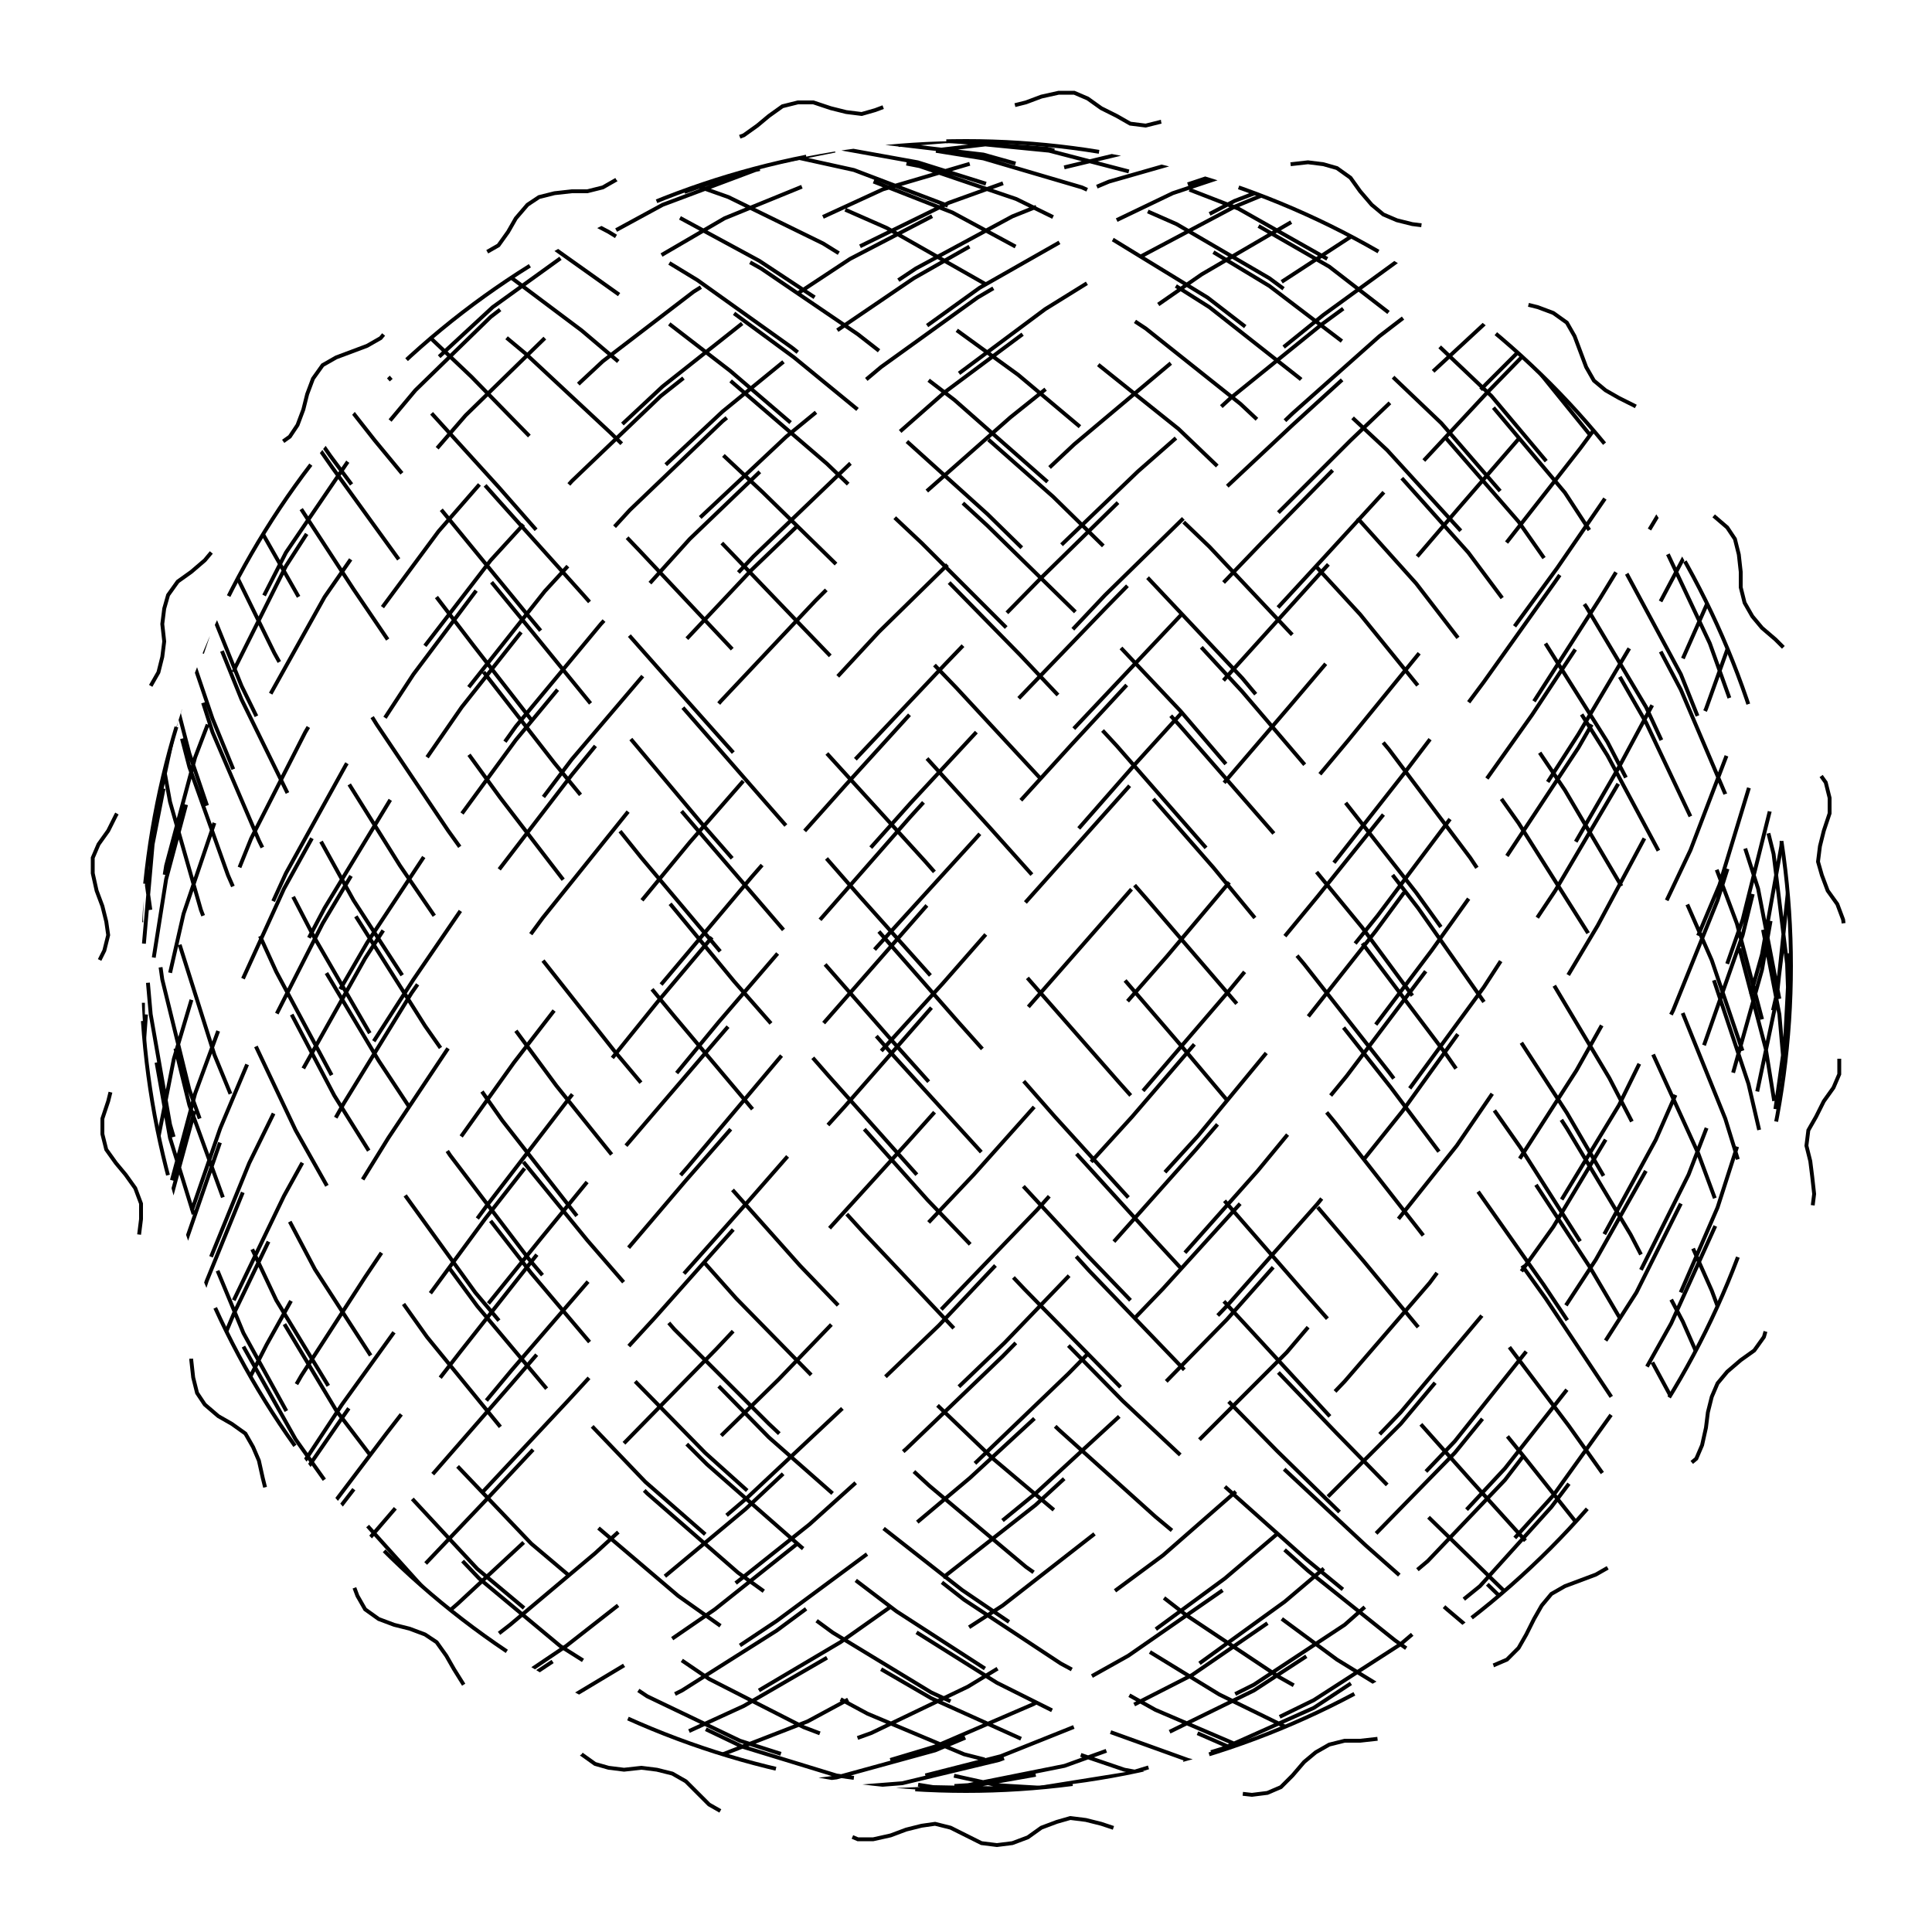
<svg xmlns="http://www.w3.org/2000/svg" width="100%" height="100%" viewBox="0 0 1 1" preserveAspectRatio="xMidYMid meet">
<defs>
<clipPath id="c">
<circle cx="0.5" cy="0.5" r="0.427"></circle>
</clipPath>
</defs>
<rect x="0" y="0" width="1" height="1" fill="white"></rect>
<polyline points="0.5 0.95,0.508 0.954,0.516 0.955,0.524 0.954,0.532 0.951,0.539 0.946,0.547 0.943,0.554 0.941,0.562 0.942,0.57 0.944,0.579 0.947,0.587 0.947,0.595 0.945,0.602 0.94,0.608 0.935,0.615 0.93,0.623 0.927,0.631 0.927,0.639 0.928,0.648 0.929,0.656 0.928,0.663 0.925,0.669 0.919,0.675 0.912,0.681 0.907,0.688 0.903,0.696 0.901,0.704 0.901,0.713 0.9,0.721 0.898,0.727 0.894,0.733 0.887,0.737 0.88,0.742 0.873,0.749 0.869,0.756 0.866,0.765 0.864,0.773 0.862,0.78 0.859,0.786 0.853,0.79 0.846,0.794 0.838,0.798 0.831,0.803 0.825,0.81 0.821,0.818 0.818,0.826 0.815,0.833 0.811,0.838 0.804,0.841 0.796,0.843 0.788,0.846 0.78,0.85 0.774,0.857 0.769,0.864 0.765,0.872 0.76,0.878 0.755,0.881 0.748,0.883 0.739,0.884 0.731,0.886 0.723,0.889 0.716,0.894 0.71,0.901 0.704,0.908 0.699,0.913 0.692,0.915 0.685,0.916 0.677,0.915 0.668,0.916 0.66,0.918 0.652,0.922 0.645,0.928 0.639,0.934 0.633,0.938 0.626,0.939 0.618,0.938 0.609,0.937 0.601,0.935 0.593,0.936 0.585,0.94 0.578,0.944 0.57,0.949 0.563,0.952 0.556,0.952 0.548,0.95 0.539,0.947 0.531,0.945 0.523,0.944 0.516,0.946 0.508,0.95 0.5,0.954 0.492,0.955 0.484,0.954 0.476,0.951 0.468,0.946 0.461,0.943 0.453,0.941 0.446,0.942 0.438,0.944 0.43,0.947 0.421,0.947 0.413,0.945 0.405,0.94 0.398,0.935 0.392,0.93 0.385,0.927 0.377,0.927 0.369,0.928 0.361,0.929 0.352,0.928 0.344,0.925 0.337,0.919 0.331,0.912 0.325,0.907 0.319,0.903 0.312,0.901 0.304,0.901 0.296,0.9 0.287,0.898 0.279,0.894 0.273,0.887 0.267,0.88 0.263,0.873 0.258,0.869 0.251,0.866 0.244,0.864 0.235,0.862 0.227,0.859 0.22,0.853 0.214,0.846 0.21,0.838 0.206,0.831 0.202,0.825 0.197,0.821 0.19,0.818 0.182,0.815 0.174,0.811 0.167,0.804 0.162,0.796 0.159,0.788 0.157,0.78 0.154,0.774 0.15,0.769 0.143,0.765 0.136,0.76 0.128,0.755 0.122,0.748 0.119,0.739 0.117,0.731 0.116,0.723 0.114,0.716 0.111,0.71 0.106,0.704 0.099,0.699 0.092,0.692 0.087,0.685 0.085,0.677 0.084,0.668 0.085,0.66 0.084,0.652 0.082,0.645 0.078,0.639 0.072,0.633 0.066,0.626 0.062,0.618 0.061,0.609 0.062,0.601 0.063,0.593 0.065,0.585 0.064,0.578 0.06,0.57 0.056,0.563 0.051,0.556 0.048,0.548 0.048,0.539 0.05,0.531 0.053,0.523 0.055,0.516 0.056,0.508 0.054,0.5 0.05,0.492 0.046,0.484 0.045,0.476 0.046,0.468 0.049,0.461 0.054,0.453 0.057,0.446 0.059,0.438 0.058,0.43 0.056,0.421 0.053,0.413 0.053,0.405 0.055,0.398 0.06,0.392 0.065,0.385 0.07,0.377 0.073,0.369 0.073,0.361 0.072,0.352 0.071,0.344 0.072,0.337 0.075,0.331 0.081,0.325 0.088,0.319 0.093,0.312 0.097,0.304 0.099,0.296 0.099,0.287 0.1,0.279 0.102,0.273 0.106,0.267 0.113,0.263 0.12,0.258 0.127,0.251 0.131,0.244 0.134,0.235 0.136,0.227 0.138,0.22 0.141,0.214 0.147,0.21 0.154,0.206 0.162,0.202 0.169,0.197 0.175,0.19 0.179,0.182 0.182,0.174 0.185,0.167 0.189,0.162 0.196,0.159 0.204,0.157 0.212,0.154 0.22,0.15 0.226,0.143 0.231,0.136 0.235,0.128 0.24,0.122 0.245,0.119 0.252,0.117 0.261,0.116 0.269,0.114 0.277,0.111 0.284,0.106 0.29,0.099 0.296,0.092 0.301,0.087 0.308,0.085 0.315,0.084 0.323,0.085 0.332,0.084 0.34,0.082 0.348,0.078 0.355,0.072 0.361,0.066 0.367,0.062 0.374,0.061 0.382,0.062 0.391,0.063 0.399,0.065 0.407,0.064 0.415,0.06 0.422,0.056 0.43,0.051 0.437,0.048 0.444,0.048 0.452,0.05 0.461,0.053 0.469,0.055 0.477,0.056 0.484,0.054 0.492,0.05 0.5,0.046 0.508,0.045 0.516,0.046 0.524,0.049 0.532,0.054 0.539,0.057 0.547,0.059 0.554,0.058 0.562,0.056 0.57,0.053 0.579,0.053 0.587,0.055 0.595,0.06 0.602,0.065 0.608,0.07 0.615,0.073 0.623,0.073 0.631,0.072 0.639,0.071 0.648,0.072 0.656,0.075 0.663,0.081 0.669,0.088 0.675,0.093 0.681,0.097 0.688,0.099 0.696,0.099 0.704,0.1 0.713,0.102 0.721,0.106 0.727,0.113 0.733,0.12 0.737,0.127 0.742,0.131 0.749,0.134 0.756,0.136 0.765,0.138 0.773,0.141 0.78,0.147 0.786,0.154 0.79,0.162 0.794,0.169 0.798,0.175 0.803,0.179 0.81,0.182 0.818,0.185 0.826,0.189 0.833,0.196 0.838,0.204 0.841,0.212 0.843,0.22 0.846,0.226 0.85,0.231 0.857,0.235 0.864,0.24 0.872,0.245 0.878,0.252 0.881,0.261 0.883,0.269 0.884,0.277 0.886,0.284 0.889,0.29 0.894,0.296 0.901,0.301 0.908,0.308 0.913,0.315 0.915,0.323 0.916,0.332 0.915,0.34 0.916,0.348 0.918,0.355 0.922,0.361 0.928,0.367 0.934,0.374 0.938,0.382 0.939,0.391 0.938,0.399 0.937,0.407 0.935,0.415 0.936,0.422 0.94,0.43 0.944,0.437 0.949,0.444 0.952,0.452 0.952,0.461 0.95,0.469 0.947,0.477 0.945,0.484 0.944,0.492 0.946,0.5 0.95" stroke-width="0.002" stroke-dasharray="0.081 0.073" stroke="#000" fill="none"></polyline>
<circle cx="0.5" cy="0.5" r="0.427" stroke-width="0.002" stroke-dasharray="0.081 0.073" stroke="#000" fill="none"></circle>
<polyline points="0.927 0.927,0.924 0.923,0.915 0.912,0.9 0.893,0.88 0.867,0.854 0.835,0.823 0.797,0.788 0.753,0.749 0.705,0.706 0.653,0.66 0.599,0.612 0.542,0.563 0.485,0.512 0.428,0.462 0.373,0.411 0.32,0.363 0.27,0.316 0.224,0.272 0.183,0.23 0.148,0.193 0.119,0.16 0.096,0.132 0.082,0.109 0.074,0.091 0.074,0.08 0.082,0.074 0.097,0.074 0.12,0.08 0.149,0.092 0.184,0.11 0.225,0.133 0.271,0.162 0.322,0.195 0.375,0.232 0.43,0.273 0.487,0.318 0.544,0.365 0.6,0.414 0.655,0.464 0.707,0.514 0.755,0.565 0.798,0.614 0.836,0.662 0.868,0.708 0.894,0.75 0.912,0.789 0.923,0.825 0.927,0.855 0.923,0.881 0.911,0.901 0.892,0.915 0.866,0.924 0.834,0.927 0.795,0.924 0.751,0.914 0.703,0.899 0.651,0.879 0.597,0.853 0.54,0.822 0.483,0.786 0.426,0.747 0.371,0.704 0.318,0.658 0.268,0.61 0.222,0.56 0.182,0.51 0.147,0.459 0.118,0.409 0.096,0.361 0.081,0.314 0.074,0.27 0.074,0.229 0.082,0.192 0.098,0.159 0.12,0.131 0.15,0.108 0.186,0.091 0.227,0.079 0.273,0.074 0.323,0.074 0.377,0.08 0.432,0.093 0.489,0.111 0.546,0.134 0.602,0.163 0.657,0.196 0.708,0.234 0.756,0.275 0.799,0.32 0.837,0.367 0.869,0.416 0.894,0.466 0.913,0.516 0.924,0.567 0.927,0.616 0.922,0.664 0.911,0.71 0.891,0.752 0.865,0.791 0.832,0.826 0.794,0.856 0.75,0.882 0.701,0.902 0.649,0.916 0.595,0.924 0.538,0.927 0.481,0.923 0.424,0.914 0.369,0.899 0.316,0.878 0.266,0.852 0.221,0.82 0.18,0.785 0.145,0.745 0.117,0.702 0.095,0.656 0.081,0.608 0.074,0.558 0.074,0.508 0.083,0.457 0.098,0.407 0.121,0.359 0.151,0.312 0.187,0.268 0.228,0.227 0.275,0.19 0.325,0.158 0.379,0.13 0.434,0.107 0.491,0.09 0.548,0.079 0.604,0.074 0.659,0.074 0.71,0.081 0.758,0.093 0.801,0.112 0.839,0.135 0.87,0.164 0.895,0.198 0.913,0.235 0.924,0.277 0.927,0.322 0.922,0.369 0.91,0.418 0.891,0.468 0.864,0.519 0.831,0.569 0.792,0.618 0.748,0.666 0.7,0.711 0.647,0.754 0.593,0.793 0.536,0.827 0.479,0.857 0.423,0.883 0.367,0.902 0.314,0.916 0.265,0.925 0.219,0.927 0.179,0.923 0.144,0.913 0.116,0.898 0.095,0.877 0.08,0.85 0.074,0.819 0.075,0.783 0.083,0.743 0.099,0.7 0.122,0.654 0.152,0.606 0.188,0.556 0.23,0.506 0.277,0.455 0.327,0.405 0.381,0.357 0.436,0.31 0.493,0.266 0.55,0.226 0.606,0.189 0.661,0.156 0.712,0.129 0.759,0.106 0.802,0.09 0.84,0.079 0.871,0.074 0.896,0.074 0.914,0.081 0.924,0.094 0.927,0.113 0.922,0.136 0.909,0.165 0.89,0.199 0.863,0.237 0.83,0.279 0.791,0.324 0.746,0.371 0.698,0.42 0.646,0.47 0.591,0.521 0.534,0.571 0.477,0.62 0.421,0.668 0.365,0.713 0.312,0.755 0.263,0.794 0.218,0.829 0.178,0.859 0.143,0.884 0.115,0.903 0.094,0.917 0.08,0.925 0.074,0.927 0.075,0.923 0.084,0.913 0.1,0.897 0.123,0.876 0.153,0.849 0.19,0.818 0.232,0.782 0.278,0.742 0.329,0.698 0.383,0.652 0.438,0.604 0.495,0.554 0.552,0.504 0.608,0.453 0.662,0.403 0.714,0.355 0.761,0.308 0.804,0.264 0.841,0.224 0.872,0.187 0.897,0.155 0.914,0.128 0.924,0.106 0.927,0.089 0.922,0.078 0.909,0.073 0.889,0.075 0.862,0.082 0.829,0.095 0.789,0.113 0.745,0.138 0.696,0.167 0.644,0.201 0.589,0.239 0.532,0.281 0.475,0.326 0.419,0.373 0.363,0.422 0.311,0.472 0.261,0.523 0.216,0.573 0.176,0.622 0.142,0.67 0.114,0.715 0.093,0.757 0.08,0.796 0.074,0.83 0.075,0.86 0.084,0.884 0.101,0.904 0.124,0.917 0.155,0.925 0.191,0.927 0.233,0.922 0.28,0.912 0.331,0.896 0.385,0.875 0.44,0.848 0.497,0.816 0.554,0.78 0.61,0.74 0.664,0.696 0.715,0.65 0.763,0.602 0.805,0.552 0.842,0.501 0.873,0.451 0.897,0.401 0.915,0.353 0.924,0.306 0.927,0.263 0.921,0.222 0.908,0.186 0.888,0.154 0.861,0.127 0.827,0.105 0.788,0.089 0.743,0.078 0.694,0.073 0.642,0.075 0.587,0.082 0.53,0.095 0.473,0.114 0.417,0.139 0.361,0.168 0.309,0.202 0.26,0.241 0.215,0.282 0.175,0.327 0.141,0.375 0.113,0.424 0.093,0.474 0.079,0.525 0.073,0.575 0.075,0.624 0.085,0.672 0.101,0.717 0.125,0.759 0.156,0.797 0.193,0.831 0.235,0.861 0.282,0.885 0.333,0.904 0.386,0.918 0.442,0.925 0.499,0.927 0.556,0.922 0.612,0.912 0.666,0.895 0.717,0.874 0.764,0.847 0.807,0.815 0.843,0.778 0.874,0.738 0.898,0.694 0.915,0.648 0.925,0.6 0.927,0.55 0.921,0.499 0.908,0.449 0.887,0.399 0.86,0.351 0.826,0.304 0.786,0.261 0.741,0.221 0.692,0.184 0.64,0.153 0.585,0.126 0.528,0.104 0.471,0.088 0.415,0.078 0.36,0.073 0.307,0.075 0.258,0.083 0.213,0.096 0.174,0.115 0.14,0.14 0.113,0.169 0.092,0.204 0.079,0.242 0.073,0.284 0.075,0.329 0.085,0.377 0.102,0.426 0.126,0.476 0.157,0.527 0.194,0.577 0.236,0.626 0.283,0.674 0.334,0.719 0.388,0.761 0.444,0.799 0.501,0.833 0.558,0.862 0.614,0.886 0.668,0.905 0.719,0.918 0.766,0.925 0.808,0.927 0.845,0.922 0.875,0.911 0.899,0.895 0.916,0.873 0.925,0.845 0.927,0.813 0.921,0.777 0.907,0.736 0.886,0.692 0.859,0.646 0.825,0.598 0.785,0.548 0.74,0.497 0.691,0.447 0.638,0.397 0.583,0.349 0.526,0.302 0.469,0.259 0.413,0.219 0.358,0.183 0.305,0.151 0.256,0.125 0.212,0.103 0.172,0.087 0.139,0.077 0.112,0.073 0.092,0.075 0.079,0.083 0.073,0.097 0.076,0.116 0.085,0.141 0.103,0.171 0.127,0.205 0.158,0.244 0.195,0.286 0.238,0.331 0.285,0.379 0.336,0.428 0.39,0.479 0.446,0.529 0.503,0.579 0.56,0.629 0.616,0.676 0.67,0.721 0.721,0.762 0.767,0.8 0.809,0.834 0.846,0.863 0.876,0.887 0.9,0.906 0.916,0.919 0.925,0.926 0.926,0.927 0.92,0.921 0.907,0.911 0.886,0.894 0.858,0.872 0.823,0.844 0.783,0.812 0.738,0.775 0.689,0.734 0.636,0.691 0.581,0.644 0.524,0.595 0.467,0.546 0.411,0.495 0.356,0.445 0.304,0.395 0.255,0.347 0.21,0.301 0.171,0.257 0.138,0.217 0.111,0.182 0.091,0.15 0.078,0.124 0.073,0.102 0.076,0.087 0.086,0.077 0.103,0.073 0.128,0.075 0.159,0.084 0.197,0.097 0.24,0.117 0.287,0.142 0.338,0.172 0.392,0.207 0.448,0.246 0.505,0.288 0.562,0.333 0.618,0.381 0.672,0.43 0.722,0.481 0.769,0.531 0.811,0.582 0.847,0.631 0.877,0.678 0.9,0.722 0.917,0.764 0.925,0.802 0.926,0.835 0.92,0.864 0.906,0.888 0.885,0.906 0.857,0.919 0.822,0.926 0.782,0.926 0.736,0.921 0.687,0.91 0.634,0.893 0.579,0.87 0.522,0.843 0.465,0.81 0.409,0.773 0.354,0.733 0.302,0.689 0.253,0.642 0.209,0.593 0.17,0.543 0.137,0.493 0.11,0.442 0.09,0.393 0.078,0.345 0.073,0.299 0.076,0.255 0.086,0.216 0.104,0.18 0.129,0.149 0.161,0.123 0.198,0.102 0.241,0.086 0.289,0.077 0.34,0.073 0.394,0.076 0.45,0.084 0.507,0.098 0.564,0.118 0.62,0.143 0.673,0.174 0.724,0.208 0.77,0.247 0.812,0.29 0.848,0.335 0.878,0.383 0.901,0.433 0.917,0.483 0.925,0.534 0.926,0.584 0.92,0.633 0.905,0.68 0.884,0.724 0.855,0.766 0.821,0.803 0.78,0.837 0.735,0.865 0.685,0.889 0.632,0.907 0.577,0.919 0.52,0.926 0.463,0.926 0.407,0.921 0.352,0.909 0.3,0.892 0.251,0.869 0.207,0.841 0.169,0.809 0.136,0.772 0.109,0.731 0.09,0.687 0.078,0.64 0.073,0.591 0.076,0.541 0.087,0.491 0.105,0.44 0.13,0.391 0.162,0.343 0.2,0.297 0.243,0.254 0.29,0.214 0.342,0.179 0.396,0.148 0.452,0.122 0.509,0.101 0.566,0.086 0.622,0.077 0.675,0.073 0.726,0.076 0.772,0.084 0.813,0.099 0.849,0.119 0.879,0.145 0.902,0.175 0.917,0.21 0.926,0.249 0.926,0.292 0.919,0.337 0.905,0.385 0.883,0.435 0.854,0.485 0.819,0.536 0.779,0.586 0.733,0.635 0.683,0.682 0.63,0.726 0.575,0.767 0.518,0.805 0.461,0.838 0.405,0.867 0.35,0.89 0.298,0.908 0.25,0.92 0.206,0.926 0.167,0.926 0.135,0.92 0.108,0.909 0.089,0.891 0.077,0.868 0.073,0.84 0.077,0.807 0.087,0.77 0.106,0.729 0.131,0.685 0.163,0.638 0.201,0.589 0.244,0.539 0.292,0.489 0.344,0.438 0.398,0.389 0.454,0.341 0.511,0.295 0.568,0.252 0.624,0.213 0.677,0.177 0.727,0.146 0.774,0.121 0.815,0.1 0.85,0.085 0.88,0.076 0.902,0.073 0.918,0.076 0.926,0.085 0.926,0.1 0.919,0.12 0.904,0.146 0.882,0.176 0.853,0.212 0.818,0.251 0.777,0.294 0.731,0.339 0.682,0.387 0.628,0.437 0.573,0.487 0.516,0.538 0.459,0.588 0.403,0.637 0.348,0.684 0.296,0.728 0.248,0.769 0.204,0.806 0.166,0.839 0.134,0.868 0.108,0.891 0.089,0.908 0.077,0.92 0.073,0.926 0.077,0.926 0.088,0.92 0.107,0.908 0.132,0.89 0.164,0.867 0.202,0.839 0.246,0.806 0.294,0.768 0.346,0.727 0.4,0.683 0.456,0.636 0.513,0.587 0.57,0.537 0.626,0.486 0.679,0.436 0.729,0.387 0.775,0.339 0.816,0.293 0.852,0.25 0.881,0.211 0.903,0.176 0.918,0.145 0.926,0.12 0.926,0.099 0.918,0.085 0.903,0.076 0.881,0.073 0.852,0.076 0.817,0.085 0.776,0.1 0.73,0.121 0.68,0.147 0.626,0.178 0.571,0.213 0.514,0.253 0.457,0.296 0.401,0.341 0.346,0.389 0.295,0.439 0.247,0.489 0.203,0.54 0.165,0.59 0.133,0.639 0.107,0.685 0.088,0.73 0.077,0.771 0.073,0.808 0.077,0.841 0.089,0.869 0.107,0.892 0.133,0.909 0.166,0.921 0.204,0.926 0.248,0.926 0.296,0.92 0.348,0.907 0.402,0.89 0.458,0.866 0.515,0.838 0.572,0.804 0.628,0.767 0.681,0.725 0.731,0.681 0.777,0.634 0.817,0.585 0.853,0.535 0.882,0.484 0.904,0.434 0.919,0.384 0.926,0.337 0.926,0.291 0.918,0.249 0.903,0.209 0.88,0.174 0.851,0.144 0.815,0.119 0.774,0.099 0.728,0.084 0.678,0.076 0.625,0.073 0.569,0.077 0.512,0.086 0.455,0.101 0.399,0.122 0.345,0.148 0.293,0.179 0.245,0.215 0.202,0.254 0.164,0.297 0.131,0.343 0.106,0.391 0.088,0.441 0.077,0.491 0.073,0.542 0.077,0.592 0.089,0.641 0.108,0.687 0.134,0.732 0.167,0.772 0.205,0.809 0.249,0.842 0.297,0.87 0.349,0.892 0.404,0.91 0.46,0.921 0.517,0.926 0.574,0.926 0.63,0.919 0.683,0.907 0.732,0.889 0.778,0.865 0.819,0.836 0.854,0.803 0.883,0.765 0.904,0.724 0.919,0.679 0.926,0.632 0.926,0.583 0.918,0.533 0.902,0.482 0.879,0.432 0.85,0.382 0.814,0.335 0.773,0.289 0.726,0.247 0.676,0.208 0.623,0.173 0.567,0.143 0.51,0.118 0.453,0.098 0.397,0.084 0.343,0.076 0.291,0.073 0.243,0.077 0.2,0.087 0.162,0.102 0.13,0.123 0.105,0.149 0.087,0.181 0.076,0.216 0.073,0.256 0.078,0.299 0.09,0.345 0.109,0.393 0.135,0.443 0.168,0.494 0.207,0.544 0.251,0.594 0.299,0.643 0.351,0.689 0.406,0.733 0.462,0.774 0.519,0.811 0.576,0.843 0.631,0.871 0.684,0.893 0.734,0.91 0.78,0.921 0.82,0.926 0.855,0.926 0.883,0.919 0.905,0.906 0.919,0.888 0.926,0.864 0.925,0.835 0.917,0.801 0.901,0.763 0.878,0.722 0.849,0.677 0.813,0.63 0.771,0.581 0.725,0.531 0.674,0.48 0.621,0.43 0.565,0.38 0.508,0.333 0.451,0.287 0.395,0.245 0.341,0.206 0.289,0.172 0.242,0.142 0.199,0.117 0.161,0.097 0.129,0.083 0.105,0.075 0.087,0.073 0.076,0.077 0.073,0.087 0.078,0.103 0.09,0.124 0.11,0.151 0.136,0.182 0.169,0.218 0.208,0.258 0.252,0.301 0.301,0.347 0.353,0.396 0.408,0.445 0.464,0.496 0.521,0.546 0.578,0.596 0.633,0.645 0.686,0.691 0.736,0.735 0.781,0.776 0.821,0.812 0.856,0.845 0.884,0.872 0.906,0.894 0.92,0.911 0.926,0.922 0.925,0.927 0.917,0.925 0.901,0.918 0.877,0.905 0.847,0.887 0.811,0.863 0.769,0.834 0.723,0.8 0.672,0.762 0.619,0.72 0.563,0.675 0.506,0.628 0.449,0.579 0.393,0.528 0.339,0.478 0.288,0.428 0.24,0.378 0.197,0.331 0.16,0.286 0.128,0.243 0.104,0.205 0.086,0.17 0.076,0.141 0.073,0.116 0.078,0.097 0.091,0.083 0.111,0.075 0.137,0.073 0.171,0.077 0.21,0.088 0.254,0.104 0.303,0.125 0.355,0.152 0.41,0.183 0.466,0.22 0.523,0.26 0.58,0.303 0.635,0.349 0.688,0.398 0.737,0.447 0.783,0.498 0.823,0.548 0.857,0.598 0.885,0.647 0.906,0.693 0.92,0.737 0.926,0.777 0.925,0.814 0.916,0.846 0.9,0.873 0.876,0.895 0.846,0.911 0.81,0.922 0.768,0.927 0.721,0.925 0.671,0.918 0.617,0.905 0.561,0.886 0.504,0.862 0.447,0.832 0.391,0.798 0.337,0.76 0.286,0.718 0.239,0.673 0.196,0.626 0.159,0.577 0.128,0.526 0.103,0.476 0.086,0.425 0.076,0.376 0.073,0.329 0.079,0.284 0.091,0.242 0.111,0.203 0.138,0.169 0.172,0.139 0.211,0.115 0.256,0.096 0.305,0.082 0.357,0.075 0.412,0.073 0.468,0.078 0.525,0.088 0.582,0.104 0.637,0.126 0.69,0.153 0.739,0.185 0.784,0.221 0.824,0.261 0.858,0.305 0.886,0.351 0.907,0.4 0.92,0.45 0.927,0.5 0.925,0.551 0.916,0.6 0.899,0.649 0.875,0.695 0.845,0.739 0.808,0.779 0.766,0.815 0.719,0.847 0.669,0.874 0.615,0.896 0.559,0.912 0.502,0.922 0.445,0.927 0.389,0.925 0.335,0.918 0.284,0.904 0.237,0.885 0.194,0.861 0.157,0.831 0.127,0.797 0.102,0.758 0.085,0.716 0.075,0.671 0.073,0.624 0.079,0.574 0.092,0.524 0.112,0.474 0.139,0.423 0.173,0.374 0.213,0.327 0.257,0.282 0.306,0.24 0.359,0.202 0.414,0.168 0.47,0.138 0.527,0.114 0.584,0.095 0.639,0.082 0.692,0.075 0.741,0.073 0.786,0.078 0.825,0.089 0.859,0.105 0.887,0.127 0.907,0.154 0.921,0.186 0.927,0.223 0.925,0.263 0.915,0.307 0.898,0.353 0.875,0.402 0.844,0.452 0.807,0.502 0.765,0.553 0.718,0.602 0.667,0.651 0.613,0.697 0.557,0.74 0.5,0.78 0.443,0.817 0.387,0.848 0.333,0.875 0.282,0.897 0.235,0.912 0.193,0.923 0.156,0.927 0.126,0.925 0.102,0.917 0.085,0.903 0.075,0.884 0.073,0.859 0.079,0.83 0.092,0.795 0.113,0.757 0.141,0.714 0.174,0.669 0.214,0.622 0.259,0.572 0.308,0.522 0.361,0.471 0.416,0.421 0.472,0.372 0.529,0.325 0.586,0.28 0.641,0.238 0.693,0.2 0.742,0.166 0.787,0.137 0.827,0.113 0.86,0.094 0.888,0.082 0.908,0.075 0.921,0.073 0.927,0.078 0.925,0.089 0.915,0.106 0.898,0.128 0.874,0.156 0.843,0.188 0.806,0.224 0.763,0.265 0.716,0.309 0.665,0.355 0.611,0.404 0.555,0.454 0.498,0.504 0.441,0.555 0.385,0.605 0.331,0.653 0.281,0.699 0.234,0.742 0.192,0.782 0.155,0.818 0.125,0.849 0.101,0.876 0.084,0.897 0.075,0.913 0.073,0.923 0.08,0.927 0.093,0.925 0.114,0.917 0.142,0.903 0.176,0.883 0.216,0.858 0.261,0.828 0.31,0.794 0.363,0.755 0.418,0.713 0.474,0.667 0.531,0.62 0.588,0.57 0.643,0.52 0.695,0.469 0.744,0.419 0.789,0.37 0.828,0.323 0.862,0.278 0.889,0.237 0.909,0.199 0.921,0.165 0.927,0.136 0.924,0.112 0.914,0.094 0.897,0.081 0.873,0.074 0.841,0.074 0.804,0.079 0.762,0.09 0.714,0.107 0.663,0.129 0.609,0.157 0.553,0.189 0.496,0.226 0.439,0.267 0.383,0.311 0.33,0.357 0.279,0.406 0.232,0.456 0.19,0.506 0.154,0.557 0.124,0.607 0.1,0.655 0.084,0.701 0.075,0.744 0.074,0.784 0.08,0.819 0.094,0.851 0.115,0.877 0.143,0.898 0.177,0.914 0.217,0.923 0.262,0.927 0.312,0.924 0.365,0.916 0.42,0.902 0.476,0.882 0.533,0.857 0.59,0.827 0.645,0.792 0.697,0.753 0.746,0.711 0.79,0.665 0.829,0.618 0.863,0.568 0.889,0.518 0.909,0.467 0.922,0.417 0.927,0.368 0.924,0.321 0.914,0.276 0.896,0.235 0.872,0.197 0.84,0.164 0.803,0.135 0.76,0.111 0.713,0.093 0.661,0.081 0.607,0.074 0.551,0.074 0.494,0.079 0.437,0.09 0.381,0.108 0.328,0.13 0.277,0.158 0.231,0.191 0.189,0.228 0.153,0.269 0.123,0.313 0.099,0.359 0.083,0.408 0.075,0.458 0.074,0.509 0.08,0.559 0.094,0.609 0.116,0.657 0.144,0.703 0.178,0.746 0.219,0.785 0.264,0.821 0.314,0.852 0.366,0.878 0.422,0.899 0.478,0.914 0.535,0.923 0.592,0.927 0.647,0.924 0.699,0.916 0.747,0.901 0.792,0.881 0.831,0.856 0.864,0.825 0.89,0.79 0.91,0.751 0.922,0.709 0.927,0.663 0.924,0.615 0.913,0.566 0.896,0.516 0.871,0.465 0.839,0.415 0.801,0.366 0.758,0.319 0.711,0.275 0.659,0.233 0.605,0.196 0.549,0.162 0.492,0.134 0.435,0.11 0.379,0.093 0.326,0.08 0.276,0.074 0.229,0.074 0.188,0.079 0.152,0.091 0.122,0.108 0.099,0.131 0.083,0.159 0.075,0.192 0.074,0.229 0.081,0.27 0.095,0.315 0.117,0.361 0.145,0.41 0.18,0.46 0.22,0.511 0.266,0.561 0.315,0.611 0.368,0.659 0.424,0.705 0.48,0.747 0.537,0.787 0.594,0.822 0.649,0.853 0.701,0.879 0.749,0.9 0.793,0.915 0.832,0.924 0.865,0.927 0.891,0.924 0.91,0.915 0.922,0.901 0.927,0.88 0.924,0.855 0.913,0.824 0.895,0.789 0.87,0.75 0.838,0.707 0.8,0.661 0.757,0.613 0.709,0.564 0.658,0.514 0.603,0.463 0.547,0.413 0.49,0.364 0.433,0.317 0.378,0.273 0.324,0.232 0.274,0.194 0.228,0.161 0.186,0.133 0.15,0.11 0.121,0.092 0.098,0.08 0.082,0.074 0.074,0.074 0.074,0.08 0.081,0.092 0.096,0.109 0.117,0.132 0.146,0.161 0.181,0.194 0.222,0.231 0.267,0.272 0.317,0.316 0.37,0.363 0.426,0.412 0.482,0.462 0.539,0.513 0.596,0.563 0.65,0.613 0.702,0.661 0.751,0.706 0.795,0.749 0.833,0.788 0.866,0.824 0.892,0.854 0.911,0.88 0.923,0.9 0.927,0.915 0.923,0.924 0.912,0.927 0.894,0.924 0.869,0.915 0.837,0.9 0.799,0.879 0.755,0.853 0.707,0.823 0.656,0.787 0.601,0.748 0.545,0.705 0.488,0.659 0.431,0.611 0.376,0.562 0.322,0.511 0.272,0.461 0.226,0.411 0.185,0.362 0.149,0.315 0.12,0.271 0.097,0.23 0.082,0.193 0.074,0.16 0.074,0.132 0.081,0.109 0.096,0.091 0.118,0.08 0.147,0.074 0.182,0.074 0.223,0.08 0.269,0.092 0.319,0.11 0.372,0.133 0.428,0.162 0.484,0.195 0.541,0.233 0.598,0.274 0.652,0.318 0.704,0.365 0.752,0.414 0.796,0.464 0.834,0.515 0.867,0.565 0.893,0.615 0.911,0.663 0.923,0.708 0.927,0.751 0.923,0.79 0.912,0.825 0.893,0.856 0.868,0.881 0.835,0.901 0.797,0.916 0.754,0.924 0.706,0.927 0.654,0.923 0.599,0.914 0.543,0.899 0.486,0.878 0.429,0.852 0.374,0.821 0.32,0.786 0.27,0.746 0.224,0.703 0.183,0.657 0.148,0.609 0.119,0.56 0.097,0.509 0.082,0.459 0.074,0.409 0.074,0.36 0.082,0.313 0.097,0.269 0.119,0.228 0.148,0.191 0.184,0.158 0.225,0.131 0.271,0.108 0.321,0.091 0.374,0.079 0.43,0.074 0.486,0.074 0.543,0.081 0.6,0.093 0.654,0.111 0.706,0.135 0.754,0.163 0.797,0.197 0.836,0.234 0.868,0.276 0.893,0.32 0.912,0.367 0.923,0.416 0.927,0.467 0.923,0.517 0.911,0.568 0.892,0.617 0.867,0.665 0.834,0.71 0.796,0.753 0.752,0.792 0.704,0.826 0.652,0.857 0.597,0.882 0.541,0.902 0.484,0.916 0.427,0.924 0.372,0.927 0.319,0.923 0.269,0.914 0.223,0.898 0.182,0.877 0.147,0.851 0.118,0.82 0.096,0.784 0.081,0.744 0.074,0.701 0.074,0.655 0.082,0.607 0.098,0.558 0.12,0.507 0.149,0.457 0.185,0.407 0.226,0.358 0.272,0.311 0.323,0.267 0.376,0.227 0.432,0.19 0.488,0.157 0.545,0.129 0.602,0.107 0.656,0.09 0.708,0.079 0.756,0.074 0.799,0.074 0.837,0.081 0.869,0.094 0.894,0.112 0.912,0.136 0.923,0.165 0.927,0.198 0.923,0.236 0.911,0.278 0.892,0.322 0.866,0.37 0.833,0.419 0.794,0.469 0.75,0.519 0.702,0.57 0.65,0.619 0.595,0.667 0.539,0.712 0.482,0.754 0.425,0.793 0.37,0.828 0.317,0.858 0.267,0.883 0.221,0.903 0.181,0.917 0.146,0.925 0.117,0.927 0.095,0.923 0.081,0.913 0.074,0.898 0.074,0.876 0.083,0.85 0.098,0.818 0.121,0.783 0.151,0.743 0.186,0.699 0.228,0.653 0.274,0.605 0.325,0.555 0.378,0.505 0.434,0.454 0.49,0.404 0.547,0.356 0.604,0.309 0.658,0.265 0.709,0.225 0.757,0.188 0.8,0.156 0.838,0.128 0.87,0.106 0.895,0.089 0.913,0.079 0.924,0.073 0.927,0.074 0.922,0.081 0.91,0.094 0.891,0.113 0.864,0.137 0.832,0.166 0.793,0.2 0.749,0.238 0.7,0.279 0.648,0.324 0.593,0.372 0.537,0.421 0.48,0.471 0.423,0.521 0.368,0.572 0.315,0.621 0.265,0.669 0.22,0.714 0.179,0.756 0.145,0.795 0.116,0.829 0.095,0.859 0.081,0.884 0.074,0.903 0.075,0.917 0.083,0.925 0.099,0.927 0.122,0.923 0.152,0.913 0.188,0.897 0.229,0.875 0.276,0.849 0.326,0.817 0.38,0.781 0.436,0.741 0.492,0.698 0.549,0.651 0.606,0.603 0.66,0.553 0.711,0.503 0.759,0.452 0.802,0.402 0.839,0.354 0.871,0.307 0.896,0.264 0.914,0.223 0.924,0.187 0.927,0.155 0.922,0.127 0.91,0.105 0.89,0.089 0.863,0.078 0.83,0.073 0.791,0.075 0.747,0.082 0.698,0.095 0.646,0.114 0.591,0.138 0.535,0.167 0.478,0.201 0.421,0.239 0.366,0.281 0.313,0.326 0.264,0.374 0.218,0.423 0.178,0.473 0.144,0.524 0.115,0.574 0.094,0.623 0.08,0.671 0.074,0.716 0.075,0.758 0.083,0.796 0.1,0.831 0.123,0.86 0.153,0.885 0.189,0.904 0.231,0.917 0.278,0.925 0.328,0.927 0.382,0.922 0.438,0.912 0.494,0.896 0.551,0.874 0.608,0.847 0.662,0.816 0.713,0.779 0.76,0.739 0.803,0.696 0.841,0.649 0.872,0.601 0.896,0.551 0.914,0.501 0.924,0.45 0.927,0.4 0.922,0.352 0.909,0.306 0.889,0.262 0.862,0.222 0.829,0.185 0.79,0.153 0.745,0.126 0.697,0.105 0.644,0.088 0.589,0.078 0.533,0.073 0.476,0.075 0.419,0.082 0.364,0.096 0.311,0.115 0.262,0.139 0.217,0.169 0.177,0.203 0.142,0.241 0.115,0.283 0.094,0.328 0.08,0.376 0.074,0.425 0.075,0.475 0.084,0.526 0.1,0.576 0.124,0.625 0.154,0.673 0.191,0.718 0.233,0.76 0.279,0.798 0.33,0.832 0.384,0.861 0.44,0.886 0.497,0.905 0.553,0.918 0.609,0.925 0.664,0.927 0.715,0.922 0.762,0.911 0.805,0.895 0.842,0.873 0.873,0.846 0.897,0.814 0.914,0.778 0.924,0.737 0.927,0.694 0.921,0.647 0.909,0.599 0.888,0.549 0.861,0.499 0.828,0.448 0.788,0.398 0.744,0.35 0.695,0.304 0.642,0.26 0.588,0.22 0.531,0.184 0.474,0.152 0.417,0.125 0.362,0.104 0.31,0.088 0.26,0.078 0.215,0.073 0.175,0.075 0.141,0.083 0.114,0.096 0.093,0.116 0.079,0.14 0.073,0.17 0.075,0.204 0.084,0.243 0.101,0.285 0.125,0.33 0.155,0.378 0.192,0.427 0.234,0.477 0.281,0.528 0.332,0.578 0.386,0.627 0.442,0.675 0.499,0.719 0.555,0.761 0.611,0.799 0.665,0.833 0.716,0.862 0.764,0.887 0.806,0.905 0.843,0.918 0.874,0.925 0.898,0.927 0.915,0.922 0.925,0.911 0.927,0.894 0.921,0.872 0.908,0.845 0.888,0.813 0.86,0.776 0.826,0.736 0.787,0.692 0.742,0.645 0.693,0.597 0.641,0.547 0.586,0.496 0.529,0.446 0.472,0.396 0.415,0.348 0.36,0.302 0.308,0.258 0.259,0.218 0.214,0.182 0.174,0.151 0.14,0.124 0.113,0.103 0.092,0.087 0.079,0.077 0.073,0.073 0.075,0.075 0.085,0.083 0.102,0.097 0.126,0.117 0.156,0.141 0.193,0.171 0.236,0.206 0.283,0.245 0.334,0.287 0.388,0.332 0.444,0.38 0.501,0.429 0.557,0.479 0.613,0.53 0.667,0.58 0.718,0.629 0.765,0.676 0.807,0.721 0.844,0.763 0.875,0.801 0.899,0.835 0.915,0.864 0.925,0.888 0.927,0.906 0.921,0.919 0.907,0.926 0.887,0.926 0.859,0.921 0.825,0.91 0.785,0.894 0.74,0.871 0.691,0.844 0.639,0.811 0.584,0.774 0.527,0.734 0.47,0.69 0.413,0.643 0.358,0.595 0.306,0.545 0.257,0.494 0.212,0.444 0.173,0.394 0.139,0.346 0.112,0.3 0.092,0.257 0.079,0.217 0.073,0.181 0.076,0.15 0.085,0.123 0.102,0.102 0.127,0.087 0.158,0.077 0.195,0.073 0.237,0.075 0.285,0.084 0.336,0.098 0.39,0.117 0.446,0.143 0.503,0.173 0.559,0.207 0.615,0.246 0.669,0.289 0.72,0.334 0.767,0.382 0.809,0.431 0.845,0.482 0.876,0.532 0.899,0.582 0.916,0.631 0.925,0.678 0.926,0.723 0.92,0.765 0.907,0.802 0.886,0.836 0.858,0.865 0.824,0.888 0.784,0.907 0.739,0.919 0.689,0.926 0.637,0.926 0.582,0.921 0.525,0.91 0.468,0.893 0.411,0.87 0.357,0.842 0.304,0.81 0.255,0.773 0.211,0.732 0.172,0.688 0.138,0.641 0.111,0.593 0.091,0.543 0.078,0.492 0.073,0.442 0.076,0.392 0.086,0.344 0.103,0.298 0.128,0.255 0.159,0.215 0.196,0.18 0.239,0.148 0.286,0.122 0.337,0.101 0.392,0.086 0.448,0.077 0.505,0.073 0.561,0.076 0.617,0.084 0.671,0.098 0.722,0.118 0.768,0.144 0.81,0.174 0.846,0.209 0.877,0.248 0.9,0.291 0.916,0.336 0.925,0.384 0.926,0.433 0.92,0.484 0.906,0.534 0.885,0.584 0.857,0.633 0.823,0.68 0.782,0.725 0.737,0.766 0.688,0.804 0.635,0.837 0.58,0.866 0.523,0.889 0.466,0.907 0.409,0.92 0.355,0.926 0.302,0.926 0.254,0.921 0.209,0.909 0.17,0.892 0.137,0.869 0.11,0.841 0.091,0.808 0.078,0.771 0.073,0.73 0.076,0.686 0.086,0.639 0.104,0.591 0.129,0.541 0.16,0.49 0.198,0.44 0.24,0.39 0.288,0.342 0.339,0.296 0.393,0.253 0.45,0.214 0.507,0.178 0.563,0.147 0.619,0.121 0.673,0.101 0.723,0.086 0.77,0.076 0.812,0.073 0.848,0.076 0.878,0.085 0.901,0.099 0.917,0.119 0.925,0.145 0.926,0.175 0.92,0.211 0.906,0.25 0.884,0.292 0.856,0.338 0.821,0.386 0.781,0.435 0.735,0.486 0.686,0.536 0.633,0.586 0.578,0.635 0.521,0.682 0.464,0.727 0.408,0.768 0.353,0.805 0.301,0.839 0.252,0.867 0.208,0.89 0.169,0.908 0.136,0.92 0.11,0.926 0.09,0.926 0.078,0.92 0.073,0.908 0.076,0.891 0.087,0.868 0.105,0.84 0.13,0.807 0.161,0.769 0.199,0.728 0.242,0.684 0.29,0.637 0.341,0.588 0.395,0.538 0.452,0.488 0.509,0.437 0.565,0.388 0.621,0.34 0.675,0.294 0.725,0.251 0.771,0.212 0.813,0.177 0.849,0.146 0.879,0.12 0.901,0.1 0.917,0.085 0.926,0.076 0.926,0.073 0.919,0.076 0.905,0.085 0.883,0.1 0.855,0.12 0.82,0.146 0.779,0.177 0.734,0.212 0.684,0.251 0.631,0.294 0.576,0.34 0.519,0.388 0.462,0.438 0.406,0.488 0.351,0.539 0.299,0.589 0.25,0.637 0.206,0.684 0.168,0.729 0.135,0.77 0.109,0.807 0.089,0.84 0.078,0.868 0.073,0.891 0.076,0.909 0.087,0.92 0.105,0.926 0.131,0.926 0.163,0.92 0.2,0.908 0.244,0.89 0.291,0.867 0.343,0.838 0.397,0.805 0.454,0.768 0.511,0.727 0.567,0.682 0.623,0.635 0.676,0.586 0.727,0.536 0.773,0.486 0.814,0.435 0.85,0.386 0.879,0.338 0.902,0.292 0.918,0.25 0.926,0.21 0.926,0.175 0.919,0.145 0.904,0.119 0.882,0.099 0.854,0.085 0.819,0.076 0.778,0.073 0.732,0.076 0.682,0.086 0.629,0.101 0.574,0.121 0.517,0.147 0.46,0.178 0.404,0.214 0.349,0.253 0.297,0.296 0.249,0.342 0.205,0.39 0.167,0.44 0.134,0.49 0.108,0.541 0.089,0.591 0.077,0.639 0.073,0.686 0.077,0.73 0.088,0.771 0.106,0.808 0.132,0.841 0.164,0.869 0.202,0.892 0.245,0.909 0.293,0.921 0.345,0.926 0.399,0.926 0.456,0.92 0.513,0.907 0.569,0.889 0.625,0.866 0.678,0.837 0.728,0.804 0.774,0.766 0.816,0.725 0.851,0.68 0.88,0.633 0.903,0.584 0.918,0.534 0.926,0.484 0.926,0.433 0.919,0.384 0.904,0.336 0.881,0.29 0.852,0.248 0.817,0.209 0.776,0.174 0.73,0.144 0.68,0.118 0.627,0.098 0.572,0.084 0.515,0.076 0.458,0.073 0.402,0.077 0.347,0.086 0.295,0.101 0.247,0.122 0.204,0.149 0.165,0.18 0.133,0.215 0.107,0.255 0.088,0.298 0.077,0.344 0.073,0.392 0.077,0.442 0.088,0.492 0.107" clip-path="url(#c)" stroke-width="0.002" stroke-dasharray="0.081 0.073" stroke="#000" fill="none"></polyline>
</svg>
